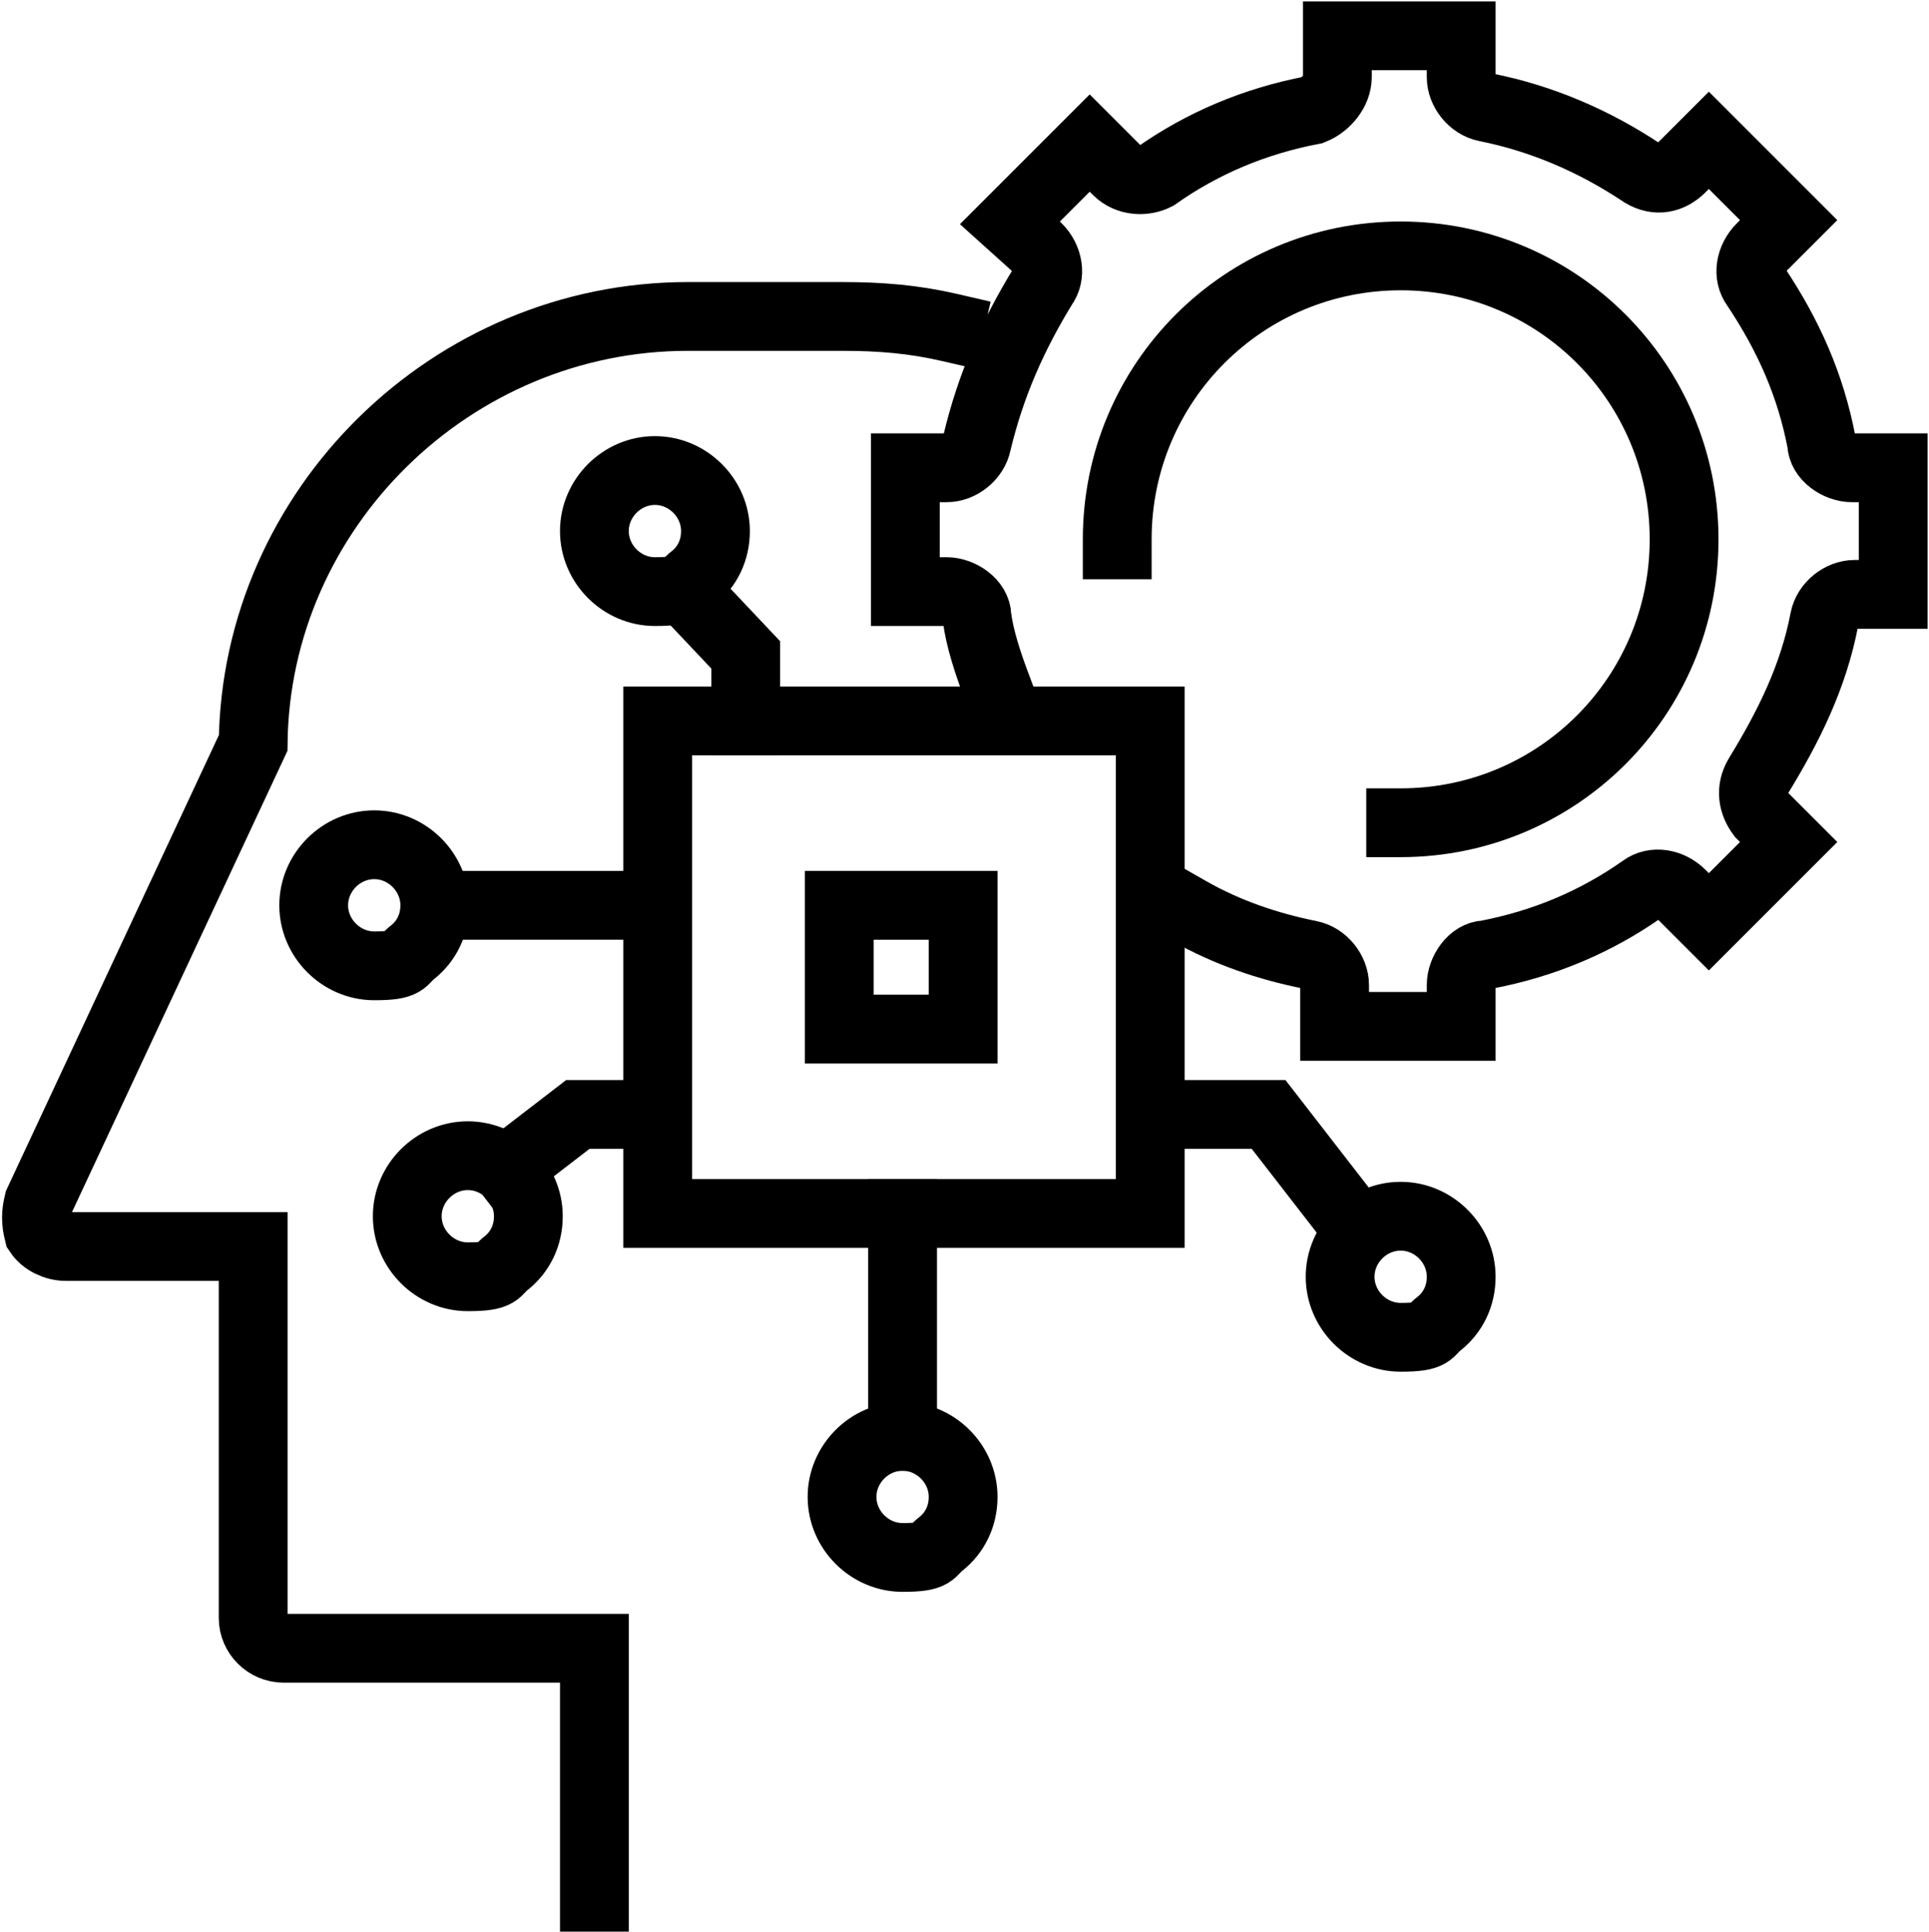 <svg xmlns="http://www.w3.org/2000/svg" id="Layer_1" data-name="Layer 1" viewBox="0 0 70.1 70.2"><defs><style>      .cls-1 {        fill: none;        stroke: #000;        stroke-linecap: square;        stroke-miterlimit: 10;        stroke-width: 2.5px;      }    </style></defs><g id="b"><g id="c"><g><g><path class="cls-1" d="M34.5,11.9c-1.3-.3-2.5-.4-3.9-.4h-5.6c-8.6,0-15.7,7-15.8,15.5L1.4,43.7c-.1.4-.1.7,0,1.1.2.3.6.5,1,.5h6.8v13.5c0,.6.5,1.1,1.1,1.1h11.3v9.1M41.8,44.1h-17.9v-17.9h17.9v17.9h0ZM36.2,24.9c-.3-.8-.6-1.7-.7-2.5,0-.5-.6-.9-1.1-.9h-1.5v-4.5h1.5c.5,0,1-.4,1.1-.9.5-2.1,1.3-3.9,2.4-5.7.3-.4.2-1-.2-1.4l-1-.9,2.9-2.9,1,1c.4.4,1,.4,1.4.2,1.7-1.2,3.6-2,5.7-2.4.5-.2.9-.7.9-1.2v-1.5h4.5v1.5c0,.5.4,1,.9,1.1,2,.4,3.9,1.2,5.7,2.4.5.3,1,.2,1.4-.2l1-1,2.9,2.9-1,1c-.4.4-.5,1-.2,1.4,1.2,1.8,2,3.6,2.4,5.7,0,.5.6.9,1.1.9h1.5v4.6h-1.4c-.5,0-1,.4-1.1.9-.4,2.1-1.3,3.9-2.4,5.7-.3.5-.2,1,.1,1.4l1,1-2.9,2.9-1-1c-.4-.4-1-.5-1.4-.2-1.7,1.2-3.6,2-5.7,2.4-.5,0-.9.6-.9,1.1v1.5h-4.6v-1.5c0-.5-.4-1-.9-1.1-1.5-.3-3-.8-4.4-1.6"></path><path class="cls-1" d="M50.9,29.9h0c5.7,0,10.3-4.6,10.3-10.3s-4.6-10.3-10.3-10.3-10.3,4.6-10.3,10.3v.2"></path><path class="cls-1" d="M30.5,32.9h4.5v4.5h-4.5s0-4.5,0-4.5Z"></path></g><path class="cls-1" d="M21.6,19.3c0,1.2,1,2.2,2.2,2.2s1-.2,1.4-.5c.5-.4.8-1,.8-1.7,0-1.2-1-2.2-2.2-2.2s-2.2,1-2.2,2.2Z"></path><path class="cls-1" d="M14.8,44.2c0,1.2,1,2.2,2.2,2.2s1-.2,1.4-.5c.5-.4.8-1,.8-1.7,0-1.2-1-2.2-2.2-2.2s-2.2,1-2.2,2.2Z"></path><path class="cls-1" d="M30.6,54.4c0,1.2,1,2.2,2.2,2.2s1-.2,1.4-.5c.5-.4.8-1,.8-1.7,0-1.2-1-2.2-2.2-2.2s-2.2,1-2.2,2.2Z"></path><path class="cls-1" d="M11.4,32.9c0,1.2,1,2.2,2.2,2.2s1-.2,1.4-.5c.5-.4.8-1,.8-1.7,0-1.2-1-2.2-2.2-2.2s-2.2,1-2.2,2.2Z"></path><polyline class="cls-1" points="27.1 26.2 27.1 23.8 25.4 22"></polyline><line class="cls-1" x1="23.2" y1="32.9" x2="16.3" y2="32.9"></line><polyline class="cls-1" points="23.5 40.5 21 40.5 18.4 42.5"></polyline><path class="cls-1" d="M48.7,46.4c0,1.2,1,2.2,2.2,2.2s1-.2,1.4-.5c.5-.4.8-1,.8-1.7,0-1.2-1-2.2-2.2-2.2s-2.2,1-2.2,2.2Z"></path><line class="cls-1" x1="32.8" y1="44.1" x2="32.8" y2="52.2"></line><polyline class="cls-1" points="42.2 40.5 46.1 40.5 49.2 44.5"></polyline></g></g></g></svg>